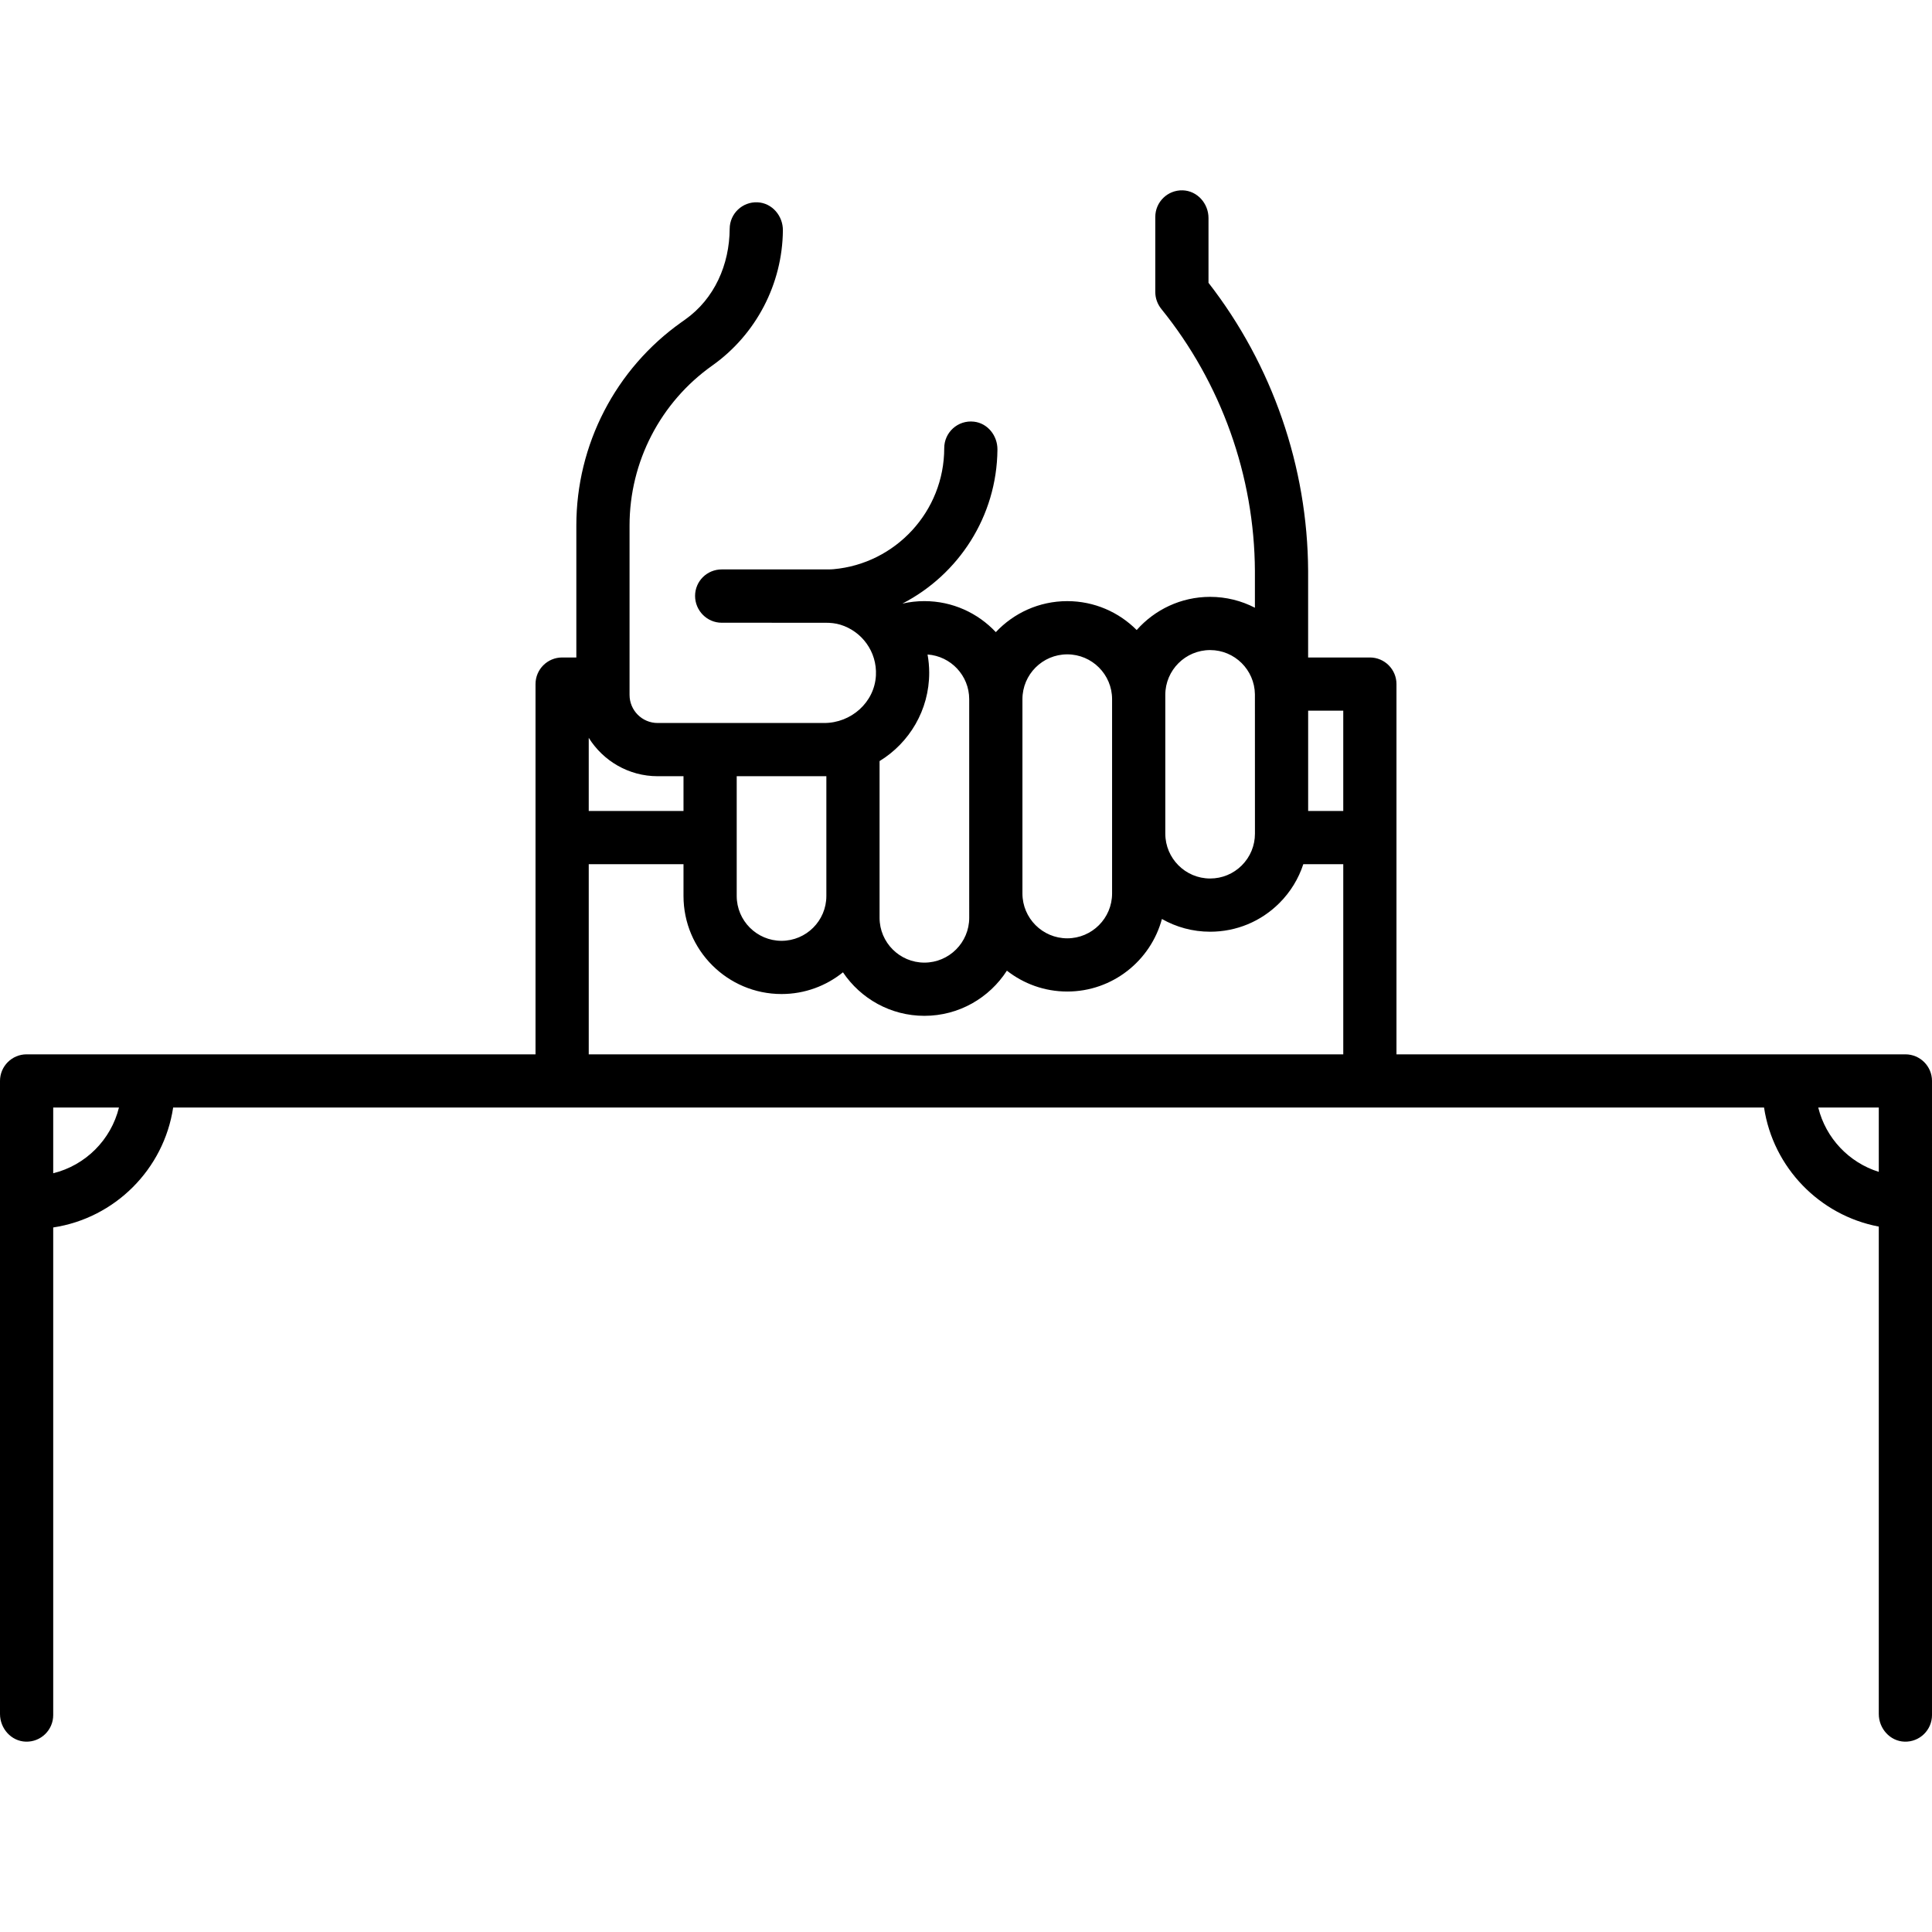 <?xml version="1.0" encoding="iso-8859-1"?>
<!-- Uploaded to: SVG Repo, www.svgrepo.com, Generator: SVG Repo Mixer Tools -->
<!DOCTYPE svg PUBLIC "-//W3C//DTD SVG 1.1//EN" "http://www.w3.org/Graphics/SVG/1.1/DTD/svg11.dtd">
<svg fill="#000000" height="800px" width="800px" version="1.1" id="Capa_1" xmlns="http://www.w3.org/2000/svg" xmlns:xlink="http://www.w3.org/1999/xlink" 
	 viewBox="0 0 471.997 471.997" xml:space="preserve">
<path d="M465.497,257.58H341.165v-90.455c0-3.59-2.91-6.5-6.5-6.5h-15.084v-21.158c-0.124-25.426-8.751-50.323-24.338-70.374V53.27
	c0-3.559-2.743-6.663-6.3-6.77c-3.681-0.11-6.7,2.841-6.7,6.497v18.361c0,1.515,0.543,2.972,1.496,4.15
	c14.617,18.055,22.729,40.789,22.842,63.99v8.974c-3.283-1.694-7.001-2.657-10.943-2.657c-7.135,0-13.547,3.14-17.938,8.105
	c-4.34-4.358-10.342-7.06-16.964-7.06c-6.876,0-13.08,2.917-17.452,7.573c-4.372-4.658-10.576-7.577-17.452-7.577
	c-1.818,0-3.597,0.203-5.33,0.598c-0.003-0.01-0.002-0.004-0.005-0.014c13.654-7.052,23.048-21.243,23.183-37.609
	c0.028-3.39-2.374-6.436-5.743-6.816c-3.928-0.443-7.256,2.619-7.256,6.457c0,15.49-11.917,28.242-27.063,29.588
	c-0.428,0.038-0.858,0.049-1.288,0.048c-4.008-0.012-26.018,0.004-26.018,0.004c-3.59,0-6.5,2.879-6.5,6.469s2.91,6.556,6.5,6.556
	c0,0,20.245,0.021,25.376,0.007c1.218-0.003,2.437,0.114,3.603,0.468c5.241,1.589,9.011,6.592,8.702,12.412
	c-0.35,6.579-6.05,11.609-12.638,11.609h-40.683c-3.793,0-6.868-3.075-6.868-6.868v-41.39c0-15.52,7.525-30.077,20.187-39.052
	l0.068-0.048c10.675-7.593,17.088-19.903,17.207-32.989c0.032-3.546-2.632-6.689-6.174-6.861c-3.724-0.181-6.803,2.774-6.824,6.454
	c-0.051,8.767-3.713,17.112-10.866,22.181l-0.927,0.657c-16.101,11.412-25.67,29.923-25.67,49.658v32.251h-3.473
	c-3.59,0-6.5,2.91-6.5,6.5v90.453H6.5c-3.59,0-6.5,2.91-6.5,6.5l0,154.646c0,3.559,2.743,6.663,6.3,6.77
	c3.681,0.11,6.7-2.841,6.7-6.497V299.876c15.079-2.278,27.028-14.223,29.304-29.296h388.662
	c2.213,14.654,13.559,26.344,28.031,29.082v119.065c0,3.559,2.743,6.663,6.3,6.77c3.681,0.11,6.7-2.841,6.7-6.497V264.08
	C471.997,260.49,469.086,257.58,465.497,257.58z M328.165,198.123h-8.577v-24.498h8.577V198.123z M284.687,169.766
	c0-6.038,4.913-10.951,10.951-10.951c5.986,0,10.859,4.83,10.943,10.796l0.008,34.054c0,2.925-1.141,5.679-3.207,7.75
	c-2.068,2.068-4.818,3.207-7.743,3.207c-6.038,0-10.949-4.916-10.949-10.957h-0.002V169.766z M249.785,170.812
	c0-6.038,4.913-10.951,10.951-10.951c6.039,0,10.951,4.913,10.951,10.951v47.473c0,6.038-4.913,10.951-10.951,10.951
	c-6.038,0-10.951-4.913-10.951-10.951V170.812z M236.781,170.817v47.47l0.004,5.934c0,6.038-4.913,10.951-10.951,10.951
	s-10.951-4.913-10.951-10.951v-38.285c7.267-4.444,12.127-12.454,12.127-21.578c0-1.523-0.143-3.012-0.402-4.461
	C232.283,160.298,236.781,165.036,236.781,170.817z M201.884,189.63v29.265c0,6.038-4.913,10.951-10.951,10.951
	s-10.951-4.913-10.951-10.951v-29.261h21.752C201.785,189.634,201.834,189.631,201.884,189.63z M160.672,189.634h6.31v8.493h-23.151
	v-17.87C147.345,185.876,153.571,189.634,160.672,189.634z M143.832,211.127h23.151v7.768c0,13.207,10.744,23.951,23.951,23.951
	c5.678,0,10.898-1.99,15.008-5.304c4.303,6.406,11.614,10.63,19.894,10.63c8.452,0,15.89-4.405,20.154-11.035
	c4.069,3.19,9.188,5.099,14.747,5.099c11.052,0,20.376-7.527,23.125-17.723c3.481,1.976,7.498,3.11,11.778,3.11
	c6.397,0,12.412-2.491,16.941-7.02c2.701-2.708,4.67-5.948,5.823-9.479h9.762v46.457H143.832V211.127z M13,286.633V270.58h16.061
	C27.119,278.47,20.894,284.691,13,286.633z M444.209,270.58h14.788v15.713C451.711,284.025,446.046,278.048,444.209,270.58z"/>
</svg>